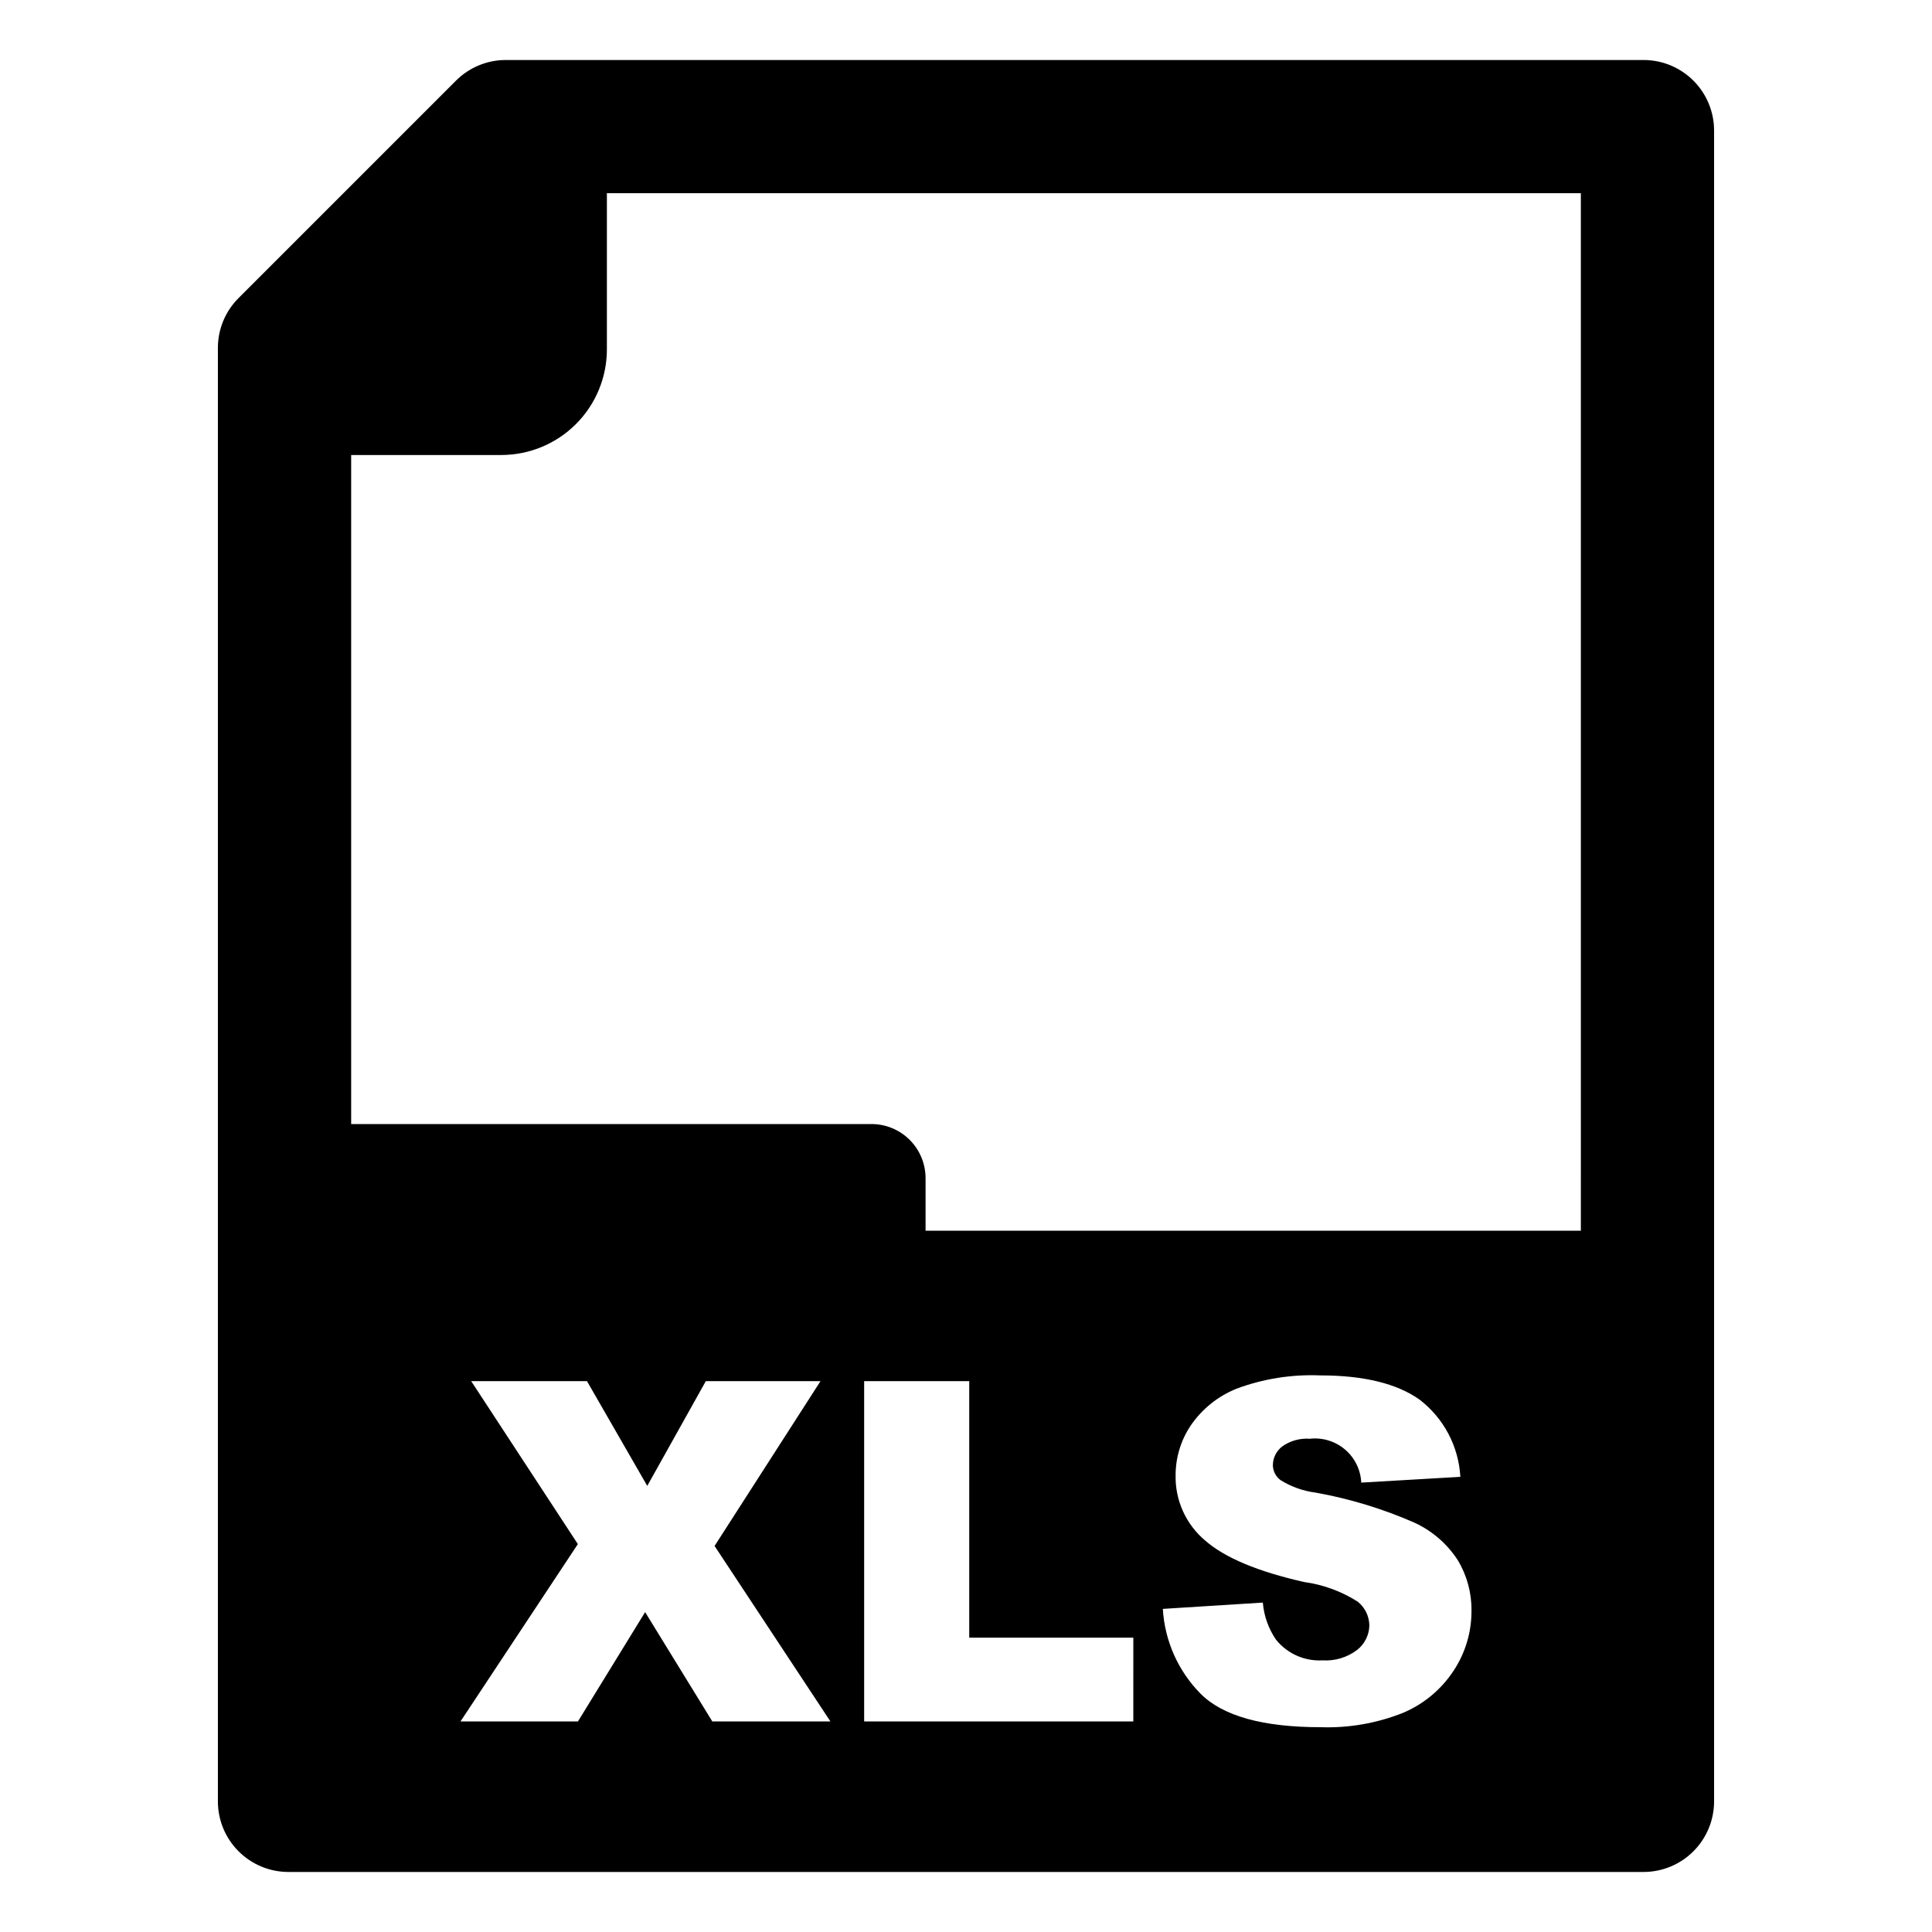 <?xml version="1.0" encoding="UTF-8"?>
<!-- Uploaded to: SVG Find, www.svgrepo.com, Generator: SVG Find Mixer Tools -->
<svg fill="#000000" width="800px" height="800px" version="1.1" viewBox="144 144 512 512" xmlns="http://www.w3.org/2000/svg">
 <path d="m579.55 159.9h-301.49c-4.961-0.004-9.715 1.965-13.223 5.473l-57.621 57.621c-3.512 3.504-5.481 8.266-5.473 13.223v385.16c-0.004 4.961 1.965 9.719 5.473 13.23 3.504 3.512 8.262 5.484 13.223 5.484h359.11c4.961 0 9.719-1.973 13.227-5.484 3.504-3.512 5.473-8.27 5.473-13.23v-442.78c0-4.957-1.969-9.715-5.477-13.223-3.508-3.504-8.262-5.477-13.223-5.473zm-246.78 440.3-17.805-28.973-17.805 28.973h-31.125l31.102-47-28.262-43.176h30.684l15.969 27.754 15.516-27.754h30.391l-28.066 43.672 30.703 46.508zm111.57 0h-71.332v-90.176h27.848v67.969h43.488zm84.812-13.352 0.004 0.004c-3.269 4.945-7.934 8.809-13.406 11.094-6.894 2.738-14.281 4.027-21.699 3.781-15.352 0-25.973-2.953-31.867-8.859v0.004c-5.965-6.031-9.527-14.031-10.02-22.5l26.5-1.672c0.289 3.535 1.5 6.934 3.512 9.855 2.981 3.691 7.555 5.723 12.293 5.457 3.305 0.215 6.574-0.773 9.203-2.781 2-1.57 3.18-3.953 3.219-6.492-0.039-2.445-1.168-4.746-3.074-6.277-4.32-2.75-9.184-4.531-14.258-5.219-12.223-2.766-20.934-6.414-26.137-10.949-5.137-4.305-8.035-10.711-7.875-17.406 0.012-4.68 1.41-9.25 4.019-13.133 2.988-4.367 7.203-7.754 12.113-9.73 7.082-2.641 14.621-3.84 22.172-3.531 11.531 0 20.316 2.141 26.355 6.422 6.406 4.922 10.352 12.395 10.801 20.461l-26.266 1.527h0.004c-0.156-3.394-1.719-6.574-4.305-8.773-2.59-2.203-5.977-3.234-9.355-2.848-2.602-0.188-5.188 0.539-7.312 2.055-1.551 1.207-2.457 3.059-2.453 5.019 0.047 1.535 0.789 2.961 2.016 3.875 2.84 1.773 6.031 2.91 9.352 3.328 9.008 1.617 17.793 4.293 26.172 7.969 4.703 2.168 8.691 5.629 11.496 9.984 2.414 4.031 3.66 8.652 3.602 13.352 0.027 5.688-1.645 11.254-4.801 15.988zm33.793-116.7h-173.66v-13.934c-0.004-3.801-1.516-7.449-4.207-10.137s-6.34-4.195-10.145-4.195h-137.87v-177.3h39.777c7.426 0 14.543-2.949 19.793-8.199 5.25-5.246 8.199-12.367 8.199-19.793v-41.395h258.11z"/>
</svg>